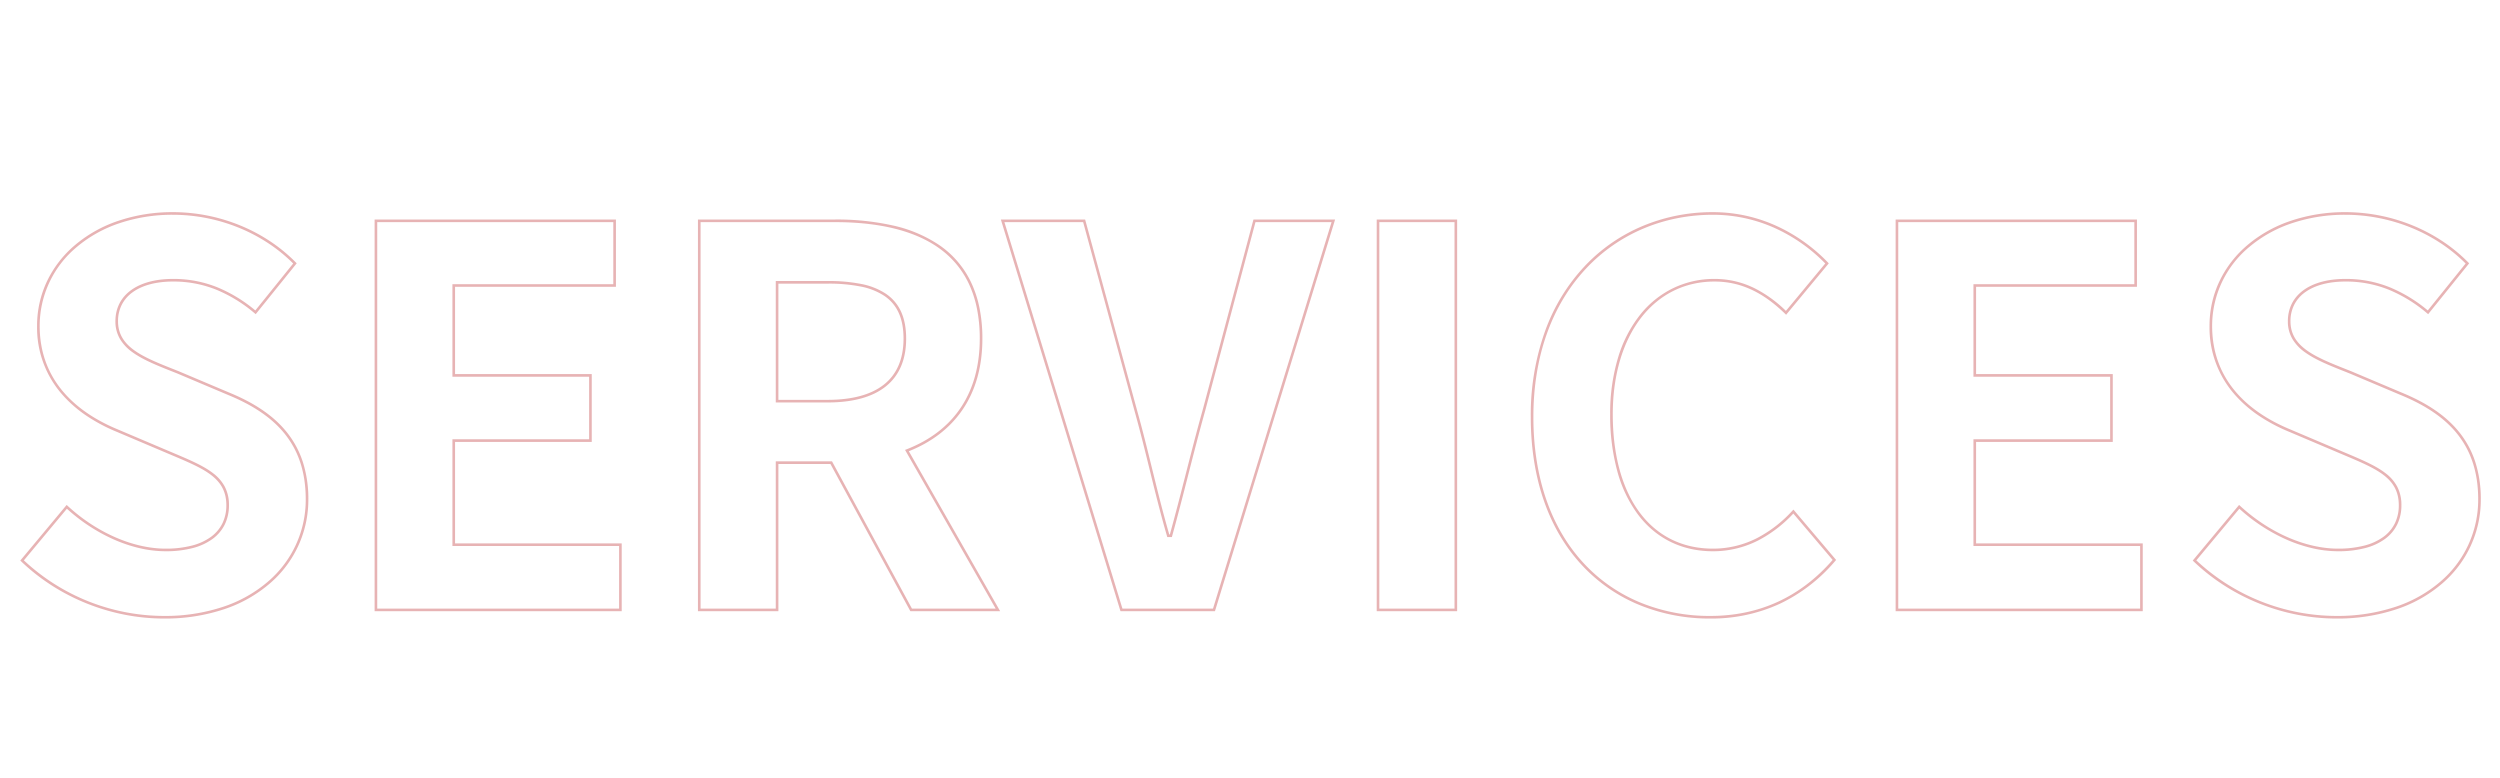 <svg xmlns="http://www.w3.org/2000/svg" xmlns:xlink="http://www.w3.org/1999/xlink" width="951" height="296" viewBox="0 0 951 296"><defs><style>.a{fill:#fff;stroke:#707070;}.b{clip-path:url(#a);}.c{fill:#ad0306;opacity:0.3;}</style><clipPath id="a"><rect class="a" width="951" height="296" transform="translate(360 1894)"/></clipPath></defs><g class="b" transform="translate(-360 -1894)"><path class="c" d="M888.8,3.3a77.992,77.992,0,0,1-14.861-1.444A80.343,80.343,0,0,1,859.59-2.36a79.753,79.753,0,0,1-13.331-6.821,76.635,76.635,0,0,1-11.805-9.258l-.337-.323,17.636-21.163.386.357C863.157-29.381,877.086-23.3,889.4-23.3a39.359,39.359,0,0,0,10.056-1.177,21.2,21.2,0,0,0,7.221-3.325,14.067,14.067,0,0,0,4.351-5.173A15.511,15.511,0,0,0,912.5-39.8c0-10.275-8.154-13.725-20.5-18.947l-1.4-.593-19.8-8.4a64.936,64.936,0,0,1-11.1-5.841A47.943,47.943,0,0,1,850-82a38.512,38.512,0,0,1-9.5-26,39.409,39.409,0,0,1,3.83-17.112,41.314,41.314,0,0,1,10.7-13.744,50.237,50.237,0,0,1,16.355-9.132A64.228,64.228,0,0,1,892.2-151.3a67.207,67.207,0,0,1,12.915,1.262,67.944,67.944,0,0,1,12.423,3.7,65.671,65.671,0,0,1,11.444,6.005,61.459,61.459,0,0,1,9.975,8.182l.313.318-.28.347-15.318,18.995-.39-.324a54.813,54.813,0,0,0-14.518-8.946A43.5,43.5,0,0,0,892.2-124.9c-6.326,0-11.611,1.394-15.283,4.031a13.349,13.349,0,0,0-4.157,4.726,13.7,13.7,0,0,0-1.46,6.343c0,4.513,1.976,8.033,6.218,11.079,3.913,2.81,9.453,5,15.319,7.322l1.347.534.01,0,19.4,8.2c9.816,4.035,16.963,8.942,21.845,15a35.7,35.7,0,0,1,6.11,11.238A45.947,45.947,0,0,1,943.7-42a41.857,41.857,0,0,1-14.545,31.851A51.345,51.345,0,0,1,911.891-.324,70.814,70.814,0,0,1,888.8,3.3ZM835.484-18.839A78.219,78.219,0,0,0,888.8,2.3a69.818,69.818,0,0,0,22.765-3.57A50.35,50.35,0,0,0,928.5-10.9,40.871,40.871,0,0,0,942.7-42c0-10.137-2.63-18.326-8.039-25.036-4.773-5.921-11.79-10.73-21.451-14.7l-19.4-8.2-1.338-.53c-5.925-2.344-11.521-4.558-15.534-7.44a16.848,16.848,0,0,1-4.838-5.045,13.063,13.063,0,0,1-1.8-6.847c0-9.931,8.392-16.1,21.9-16.1a44.481,44.481,0,0,1,16.937,3.211,55.357,55.357,0,0,1,14.391,8.782l14.4-17.858a60.543,60.543,0,0,0-9.5-7.733,64.672,64.672,0,0,0-11.269-5.913,66.928,66.928,0,0,0-12.24-3.645A66.207,66.207,0,0,0,892.2-150.3a63.23,63.23,0,0,0-20.494,3.258,49.242,49.242,0,0,0-16.032,8.949A39,39,0,0,0,841.5-108c0,22.37,16.146,33.739,29.691,39.338l19.8,8.4,1.4.592c6.159,2.606,11.478,4.856,15.177,7.766a15.527,15.527,0,0,1,4.372,5.106,14.967,14.967,0,0,1,1.557,7,16.5,16.5,0,0,1-1.572,7.262A15.058,15.058,0,0,1,907.273-27a22.183,22.183,0,0,1-7.56,3.488A40.35,40.35,0,0,1,889.4-22.3a44.056,44.056,0,0,1-9.982-1.2,55.427,55.427,0,0,1-9.921-3.371,67.266,67.266,0,0,1-17.648-11.609ZM650.6,3.3a70.4,70.4,0,0,1-26.56-5A61.912,61.912,0,0,1,602.313-16.43C589.22-30.163,582.3-49.863,582.3-73.4a94.528,94.528,0,0,1,5.522-32.855,71.362,71.362,0,0,1,14.99-24.489,64.593,64.593,0,0,1,22.067-15.286A68.642,68.642,0,0,1,651.6-151.3a58.234,58.234,0,0,1,25.366,5.8,64.386,64.386,0,0,1,18.395,13.355l.309.322-16.231,19.56-.388-.377C670.456-121,661.924-124.9,652.2-124.9c-23.148,0-38.7,20.294-38.7,50.5,0,31.52,14.6,51.1,38.1,51.1a36.792,36.792,0,0,0,16.8-4.021,48.635,48.635,0,0,0,13.435-10.42l.383-.412L698.457-19l-.278.324A63.137,63.137,0,0,1,677.036-2.322,62.022,62.022,0,0,1,650.6,3.3Zm1-153.6c-18.653,0-35.722,7.189-48.062,20.244C590.3-116.05,583.3-96.459,583.3-73.4c0,23.276,6.825,42.737,19.737,56.28a60.917,60.917,0,0,0,21.379,14.5A69.405,69.405,0,0,0,650.6,2.3c18.6,0,34.255-7.166,46.542-21.3L682.181-36.649a49.28,49.28,0,0,1-13.33,10.22A37.784,37.784,0,0,1,651.6-22.3c-11.726,0-21.572-4.814-28.474-13.923a48.991,48.991,0,0,1-7.867-16.394A80.51,80.51,0,0,1,612.5-74.4a73.48,73.48,0,0,1,3-21.531,48.717,48.717,0,0,1,8.312-16.206,36.494,36.494,0,0,1,12.6-10.216A35.8,35.8,0,0,1,652.2-125.9a34.5,34.5,0,0,1,8.051.939,34.76,34.76,0,0,1,7.194,2.612,47.746,47.746,0,0,1,11.914,8.615l14.97-18.04a63.373,63.373,0,0,0-17.8-12.825A57.243,57.243,0,0,0,651.6-150.3ZM62.4,3.3A77.992,77.992,0,0,1,47.539,1.856,80.343,80.343,0,0,1,33.19-2.36,79.753,79.753,0,0,1,19.859-9.182,76.637,76.637,0,0,1,8.054-18.439l-.337-.323L25.353-39.924l.386.357C36.757-29.381,50.686-23.3,63-23.3a39.358,39.358,0,0,0,10.056-1.177A21.2,21.2,0,0,0,80.277-27.8a14.068,14.068,0,0,0,4.351-5.173A15.51,15.51,0,0,0,86.1-39.8c0-10.275-8.154-13.725-20.5-18.947l-1.4-.593-19.8-8.4a64.935,64.935,0,0,1-11.1-5.841A47.943,47.943,0,0,1,23.6-82a38.512,38.512,0,0,1-9.5-26,39.409,39.409,0,0,1,3.83-17.112,41.314,41.314,0,0,1,10.7-13.744,50.237,50.237,0,0,1,16.355-9.132A64.228,64.228,0,0,1,65.8-151.3a67.208,67.208,0,0,1,12.915,1.262,67.945,67.945,0,0,1,12.423,3.7,65.669,65.669,0,0,1,11.444,6.005,61.46,61.46,0,0,1,9.975,8.182l.312.318-15.6,19.342-.39-.324a54.814,54.814,0,0,0-14.518-8.946A43.5,43.5,0,0,0,65.8-124.9c-6.326,0-11.611,1.394-15.283,4.031a13.349,13.349,0,0,0-4.157,4.726A13.7,13.7,0,0,0,44.9-109.8c0,4.513,1.976,8.033,6.218,11.079,3.913,2.81,9.453,5,15.319,7.322l1.347.534.01,0,19.4,8.2c9.816,4.035,16.963,8.942,21.845,15a35.7,35.7,0,0,1,6.11,11.238A45.947,45.947,0,0,1,117.3-42a41.857,41.857,0,0,1-14.545,31.851A51.345,51.345,0,0,1,85.491-.324,70.814,70.814,0,0,1,62.4,3.3ZM9.084-18.839A78.219,78.219,0,0,0,62.4,2.3,69.818,69.818,0,0,0,85.165-1.27,50.351,50.351,0,0,0,102.1-10.9,40.871,40.871,0,0,0,116.3-42c0-10.137-2.63-18.326-8.039-25.036-4.773-5.921-11.79-10.73-21.451-14.7l-19.4-8.2-1.338-.53c-5.925-2.344-11.521-4.558-15.534-7.44a16.848,16.848,0,0,1-4.838-5.045,13.063,13.063,0,0,1-1.8-6.847c0-9.931,8.392-16.1,21.9-16.1a44.481,44.481,0,0,1,16.937,3.211,55.357,55.357,0,0,1,14.391,8.782l14.4-17.858a60.541,60.541,0,0,0-9.5-7.733,64.671,64.671,0,0,0-11.269-5.913,66.926,66.926,0,0,0-12.24-3.645A66.208,66.208,0,0,0,65.8-150.3a63.23,63.23,0,0,0-20.494,3.258,49.241,49.241,0,0,0-16.032,8.949A39,39,0,0,0,15.1-108c0,22.37,16.146,33.739,29.691,39.338l19.8,8.4,1.4.592c6.159,2.606,11.478,4.856,15.177,7.766A15.528,15.528,0,0,1,85.543-46.8a14.967,14.967,0,0,1,1.557,7,16.5,16.5,0,0,1-1.572,7.262A15.058,15.058,0,0,1,80.873-27a22.183,22.183,0,0,1-7.56,3.488A40.35,40.35,0,0,1,63-22.3a44.056,44.056,0,0,1-9.982-1.2A55.426,55.426,0,0,1,43.1-26.868,67.266,67.266,0,0,1,25.448-38.477ZM815.1.5h-94v-149h91.8v25.6H751.7v33.2h52v25.8h-52v38.6h63.4Zm-93-1h92V-24.3H750.7V-64.9h52V-88.7h-52v-35.2h61.2v-23.6H722.1ZM554.3.5H523.7v-149h30.6Zm-29.6-1h28.6v-147H524.7ZM462.17.5H426.23l-.108-.354L380.724-148.5h32.058l.1.369,19.6,72c2.166,7.722,4.008,15.212,5.789,22.456,1.974,8.028,4.014,16.327,6.505,24.975h.243c2.18-7.886,4.12-15.474,6-22.815,2.028-7.935,4.125-16.141,6.5-24.62l19.3-72.365h31.06l-.2.647Zm-35.2-1h34.46l45.093-147h-28.94l-19.1,71.635c-2.375,8.468-4.471,16.668-6.5,24.6-1.906,7.46-3.878,15.173-6.1,23.2l-.1.366h-1.756l-.1-.361c-2.544-8.8-4.616-17.225-6.62-25.375-1.779-7.236-3.619-14.719-5.781-22.429l-19.5-71.635H382.076ZM380.461.5H346.3l-.142-.261L315.9-55.5H296.1V.5H265.5v-149h52.1a97.814,97.814,0,0,1,21.878,2.232,51.548,51.548,0,0,1,17.831,7.507,35.745,35.745,0,0,1,12.012,14,42.211,42.211,0,0,1,3.25,9.773A58.533,58.533,0,0,1,373.7-103.2c0,10.782-2.629,20.013-7.815,27.436-4.731,6.772-11.513,11.957-20.164,15.417ZM346.9-.5h31.841L344.278-60.856l.541-.21C363.059-68.147,372.7-82.717,372.7-103.2a57.518,57.518,0,0,0-1.107-11.586,41.209,41.209,0,0,0-3.171-9.541,34.682,34.682,0,0,0-5.018-7.662,35.763,35.763,0,0,0-6.664-5.95c-9.151-6.344-22.32-9.561-39.14-9.561H266.5V-.5h28.6v-56h21.4l.142.261ZM236.5.5h-94v-149h91.8v25.6H173.1v33.2h52v25.8h-52v38.6h63.4Zm-93-1h92V-24.3H172.1V-64.9h52V-88.7h-52v-35.2h61.2v-23.6H143.5ZM314.8-78.9H295.1v-46.2h19.7a62.865,62.865,0,0,1,12.711,1.1,26,26,0,0,1,9.393,3.681c5.246,3.532,7.8,9.131,7.8,17.115s-2.612,14.1-7.763,18.216C331.884-80.947,324.436-78.9,314.8-78.9Zm-18.7-1h18.7c9.4,0,16.642-1.974,21.513-5.866,4.9-3.916,7.387-9.782,7.387-17.434,0-7.626-2.406-12.953-7.354-16.285a25.032,25.032,0,0,0-9.038-3.531A61.9,61.9,0,0,0,314.8-124.1H296.1Z" transform="translate(360 2126)"/></g></svg>
